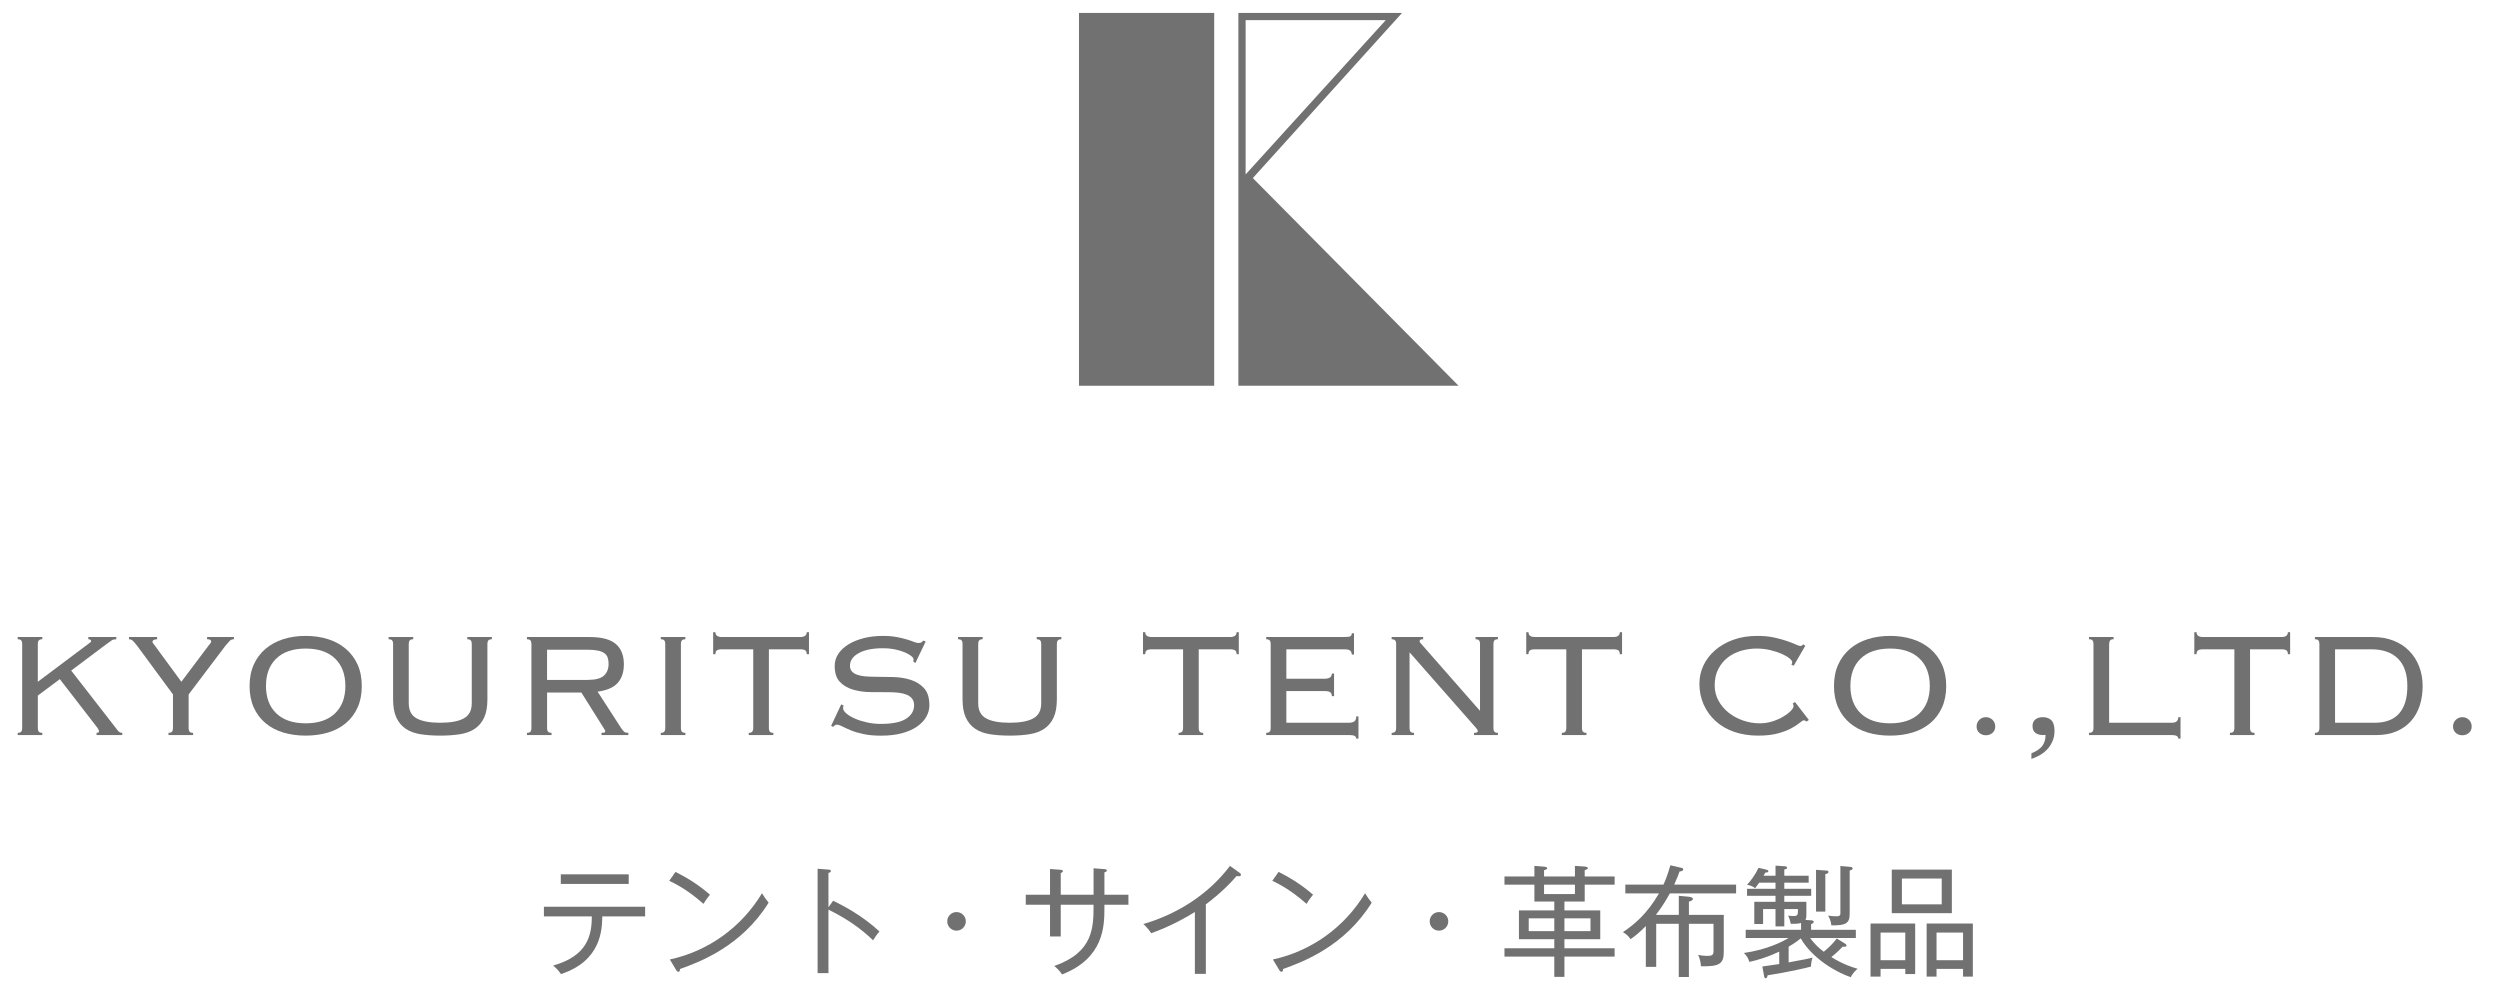 <?xml version="1.0" encoding="utf-8"?>
<!-- Generator: Adobe Illustrator 16.0.0, SVG Export Plug-In . SVG Version: 6.00 Build 0)  -->
<!DOCTYPE svg PUBLIC "-//W3C//DTD SVG 1.1//EN" "http://www.w3.org/Graphics/SVG/1.1/DTD/svg11.dtd">
<svg version="1.1" id="レイヤー_1" xmlns="http://www.w3.org/2000/svg" xmlns:xlink="http://www.w3.org/1999/xlink" x="0px"
	 y="0px" width="228px" height="90px" viewBox="0 0 228 90" enable-background="new 0 0 228 90" xml:space="preserve">
<g>
	<path fill="#727171" d="M54.929,83.577c-0.022,1.188-0.088,4.059-3.773,5.258c-0.176-0.264-0.341-0.461-0.704-0.781
		c3.113-0.869,3.521-2.738,3.521-4.477h-4.368v-0.881h9.23v0.881H54.929z M51.145,80.617v-0.88h6.194v0.88H51.145z"/>
	<path fill="#727171" d="M64.158,82.433c-1.541-1.364-2.685-1.893-3.125-2.102l0.572-0.814c0.825,0.418,1.947,1.035,3.146,2.08
		C64.433,81.981,64.246,82.278,64.158,82.433z M62.013,88.374c-0.011,0.186-0.033,0.252-0.154,0.252
		c-0.077,0-0.143-0.076-0.176-0.131l-0.594-0.99c3.51-0.76,6.546-2.949,8.405-6.041c0.22,0.363,0.374,0.584,0.605,0.859
		C67.634,86.306,63.806,87.735,62.013,88.374z"/>
	<path fill="#727171" d="M79.625,85.755c-1.056-1.023-2.376-1.969-4.07-2.794v5.786h-0.99v-9.516l1.001,0.076
		c0.143,0.012,0.209,0.045,0.209,0.133c0,0.121-0.143,0.154-0.22,0.165v3.136l0.429-0.595c0.968,0.474,2.651,1.353,4.225,2.806
		C79.933,85.261,79.69,85.634,79.625,85.755z"/>
	<path fill="#727171" d="M87.236,84.876c-0.473,0-0.847-0.375-0.847-0.848c0-0.484,0.385-0.848,0.847-0.848
		c0.462,0,0.847,0.375,0.847,0.848C88.083,84.489,87.709,84.876,87.236,84.876z"/>
	<path fill="#727171" d="M100.723,82.51v0.297c0,1.649-0.044,4.577-3.862,6.062c-0.275-0.418-0.561-0.648-0.715-0.77
		c3.586-1.254,3.586-3.531,3.586-5.589H96.74v2.894h-0.979V82.51h-2.211v-0.913h2.211v-2.344l0.913,0.066
		c0.143,0.011,0.264,0.033,0.264,0.132c0,0.077-0.077,0.11-0.198,0.177v1.969h2.993v-2.41l0.99,0.078
		c0.099,0.011,0.22,0.011,0.22,0.121c0,0.099-0.099,0.131-0.22,0.176v2.035h2.189v0.913H100.723z"/>
	<path fill="#727171" d="M112.999,79.913c-0.055,0-0.11,0-0.22-0.021c-1.155,1.354-2.563,2.409-2.806,2.585v6.337h-1.001V83.17
		c-0.561,0.362-2.2,1.319-3.982,1.937c-0.066-0.1-0.341-0.506-0.715-0.836c3.125-0.914,5.941-2.707,7.899-5.303l0.914,0.66
		c0.055,0.032,0.088,0.088,0.088,0.153C113.175,79.869,113.098,79.913,112.999,79.913z"/>
	<path fill="#727171" d="M119.158,82.433c-1.54-1.364-2.685-1.893-3.125-2.102l0.572-0.814c0.825,0.418,1.947,1.035,3.146,2.08
		C119.433,81.981,119.246,82.278,119.158,82.433z M117.013,88.374c-0.011,0.186-0.033,0.252-0.154,0.252
		c-0.077,0-0.143-0.076-0.176-0.131l-0.594-0.99c3.509-0.76,6.546-2.949,8.405-6.041c0.22,0.363,0.374,0.584,0.604,0.859
		C122.635,86.306,118.806,87.735,117.013,88.374z"/>
	<path fill="#727171" d="M131.236,84.876c-0.474,0-0.848-0.375-0.848-0.848c0-0.484,0.386-0.848,0.848-0.848
		s0.847,0.375,0.847,0.848C132.083,84.489,131.709,84.876,131.236,84.876z"/>
	<path fill="#727171" d="M142.676,87.241v1.848h-0.924v-1.848h-4.544v-0.76h4.544v-0.826h-3.224v-2.629h3.224v-0.803h-1.815v-1.54
		h-2.729v-0.749h2.729v-0.967l0.913,0.076c0.144,0.012,0.253,0.055,0.253,0.143c0,0.078-0.065,0.111-0.285,0.177v0.571h2.816v-0.967
		l0.924,0.065c0.143,0.011,0.253,0.065,0.253,0.144c0,0.076-0.066,0.109-0.286,0.187v0.571h2.729v0.749h-2.729v1.54h-1.849v0.803
		h3.268v2.629h-3.268v0.826h4.577v0.76H142.676z M141.752,83.753h-2.332v1.166h2.332V83.753z M143.634,80.684h-2.816v0.858h2.816
		V80.684z M145.053,83.753h-2.377v1.166h2.377V83.753z"/>
	<path fill="#727171" d="M153.104,81.696l0.924,0.088c0.187,0.021,0.363,0.076,0.363,0.187c0,0.165-0.253,0.231-0.363,0.253v1.211
		h3.18v3.377c0,1.078-0.386,1.354-2.08,1.309c-0.011-0.164-0.055-0.615-0.253-1.033c0.44,0.088,0.771,0.088,0.814,0.088
		c0.506,0,0.583-0.1,0.583-0.484v-2.443h-2.244v4.854h-0.924v-4.854h-2.058v3.928h-0.946v-3.719
		c-0.638,0.66-1.078,0.969-1.397,1.199c-0.165-0.264-0.374-0.461-0.692-0.648c1.089-0.727,2.2-1.672,3.289-3.531h-3.069v-0.803
		h3.477c0.065-0.144,0.352-0.748,0.627-1.761l1.001,0.231c0.1,0.021,0.176,0.055,0.176,0.143c0,0.121-0.12,0.165-0.341,0.198
		c-0.077,0.231-0.198,0.571-0.483,1.188h5.644v0.803h-6.04c-0.518,0.946-0.946,1.529-1.276,1.959h2.091V81.696z"/>
	<path fill="#727171" d="M168.791,89.122c-1.299-0.441-3.487-1.672-4.565-3.543c-0.407,0.352-0.881,0.627-1.101,0.76v1.43
		c1.606-0.297,1.793-0.33,2.179-0.439c-0.089,0.273-0.133,0.527-0.144,0.824c-0.528,0.143-2.09,0.506-3.949,0.793
		c-0.044,0.154-0.066,0.273-0.188,0.273c-0.088,0-0.121-0.109-0.143-0.23l-0.154-0.848c0.242-0.031,1.32-0.186,1.54-0.219V86.79
		c-1.1,0.516-1.969,0.77-2.729,0.934c-0.088-0.318-0.22-0.549-0.495-0.812c2.212-0.32,3.62-1.09,4.082-1.365h-3.917v-0.748h5.05
		v-0.627c-0.187,0.055-0.362,0.088-0.946,0.076c-0.044-0.285-0.12-0.516-0.241-0.748c0.153,0.023,0.297,0.045,0.506,0.045
		c0.363,0,0.396-0.121,0.396-0.528v-0.11h-1.243v1.584h-0.803v-1.584h-1.133v1.365h-0.804v-2.025h1.937v-0.549h-2.597v-0.639h2.597
		v-0.561h-1.485c-0.176,0.252-0.286,0.396-0.374,0.506c-0.264-0.199-0.484-0.265-0.737-0.309c0.242-0.275,0.66-0.736,1.046-1.551
		l0.704,0.164c0.076,0.022,0.197,0.056,0.197,0.144c0,0.099-0.109,0.121-0.286,0.132c-0.076,0.143-0.099,0.198-0.153,0.286h1.089
		v-0.924L162.74,79c0.088,0.011,0.242,0.011,0.242,0.132c0,0.088-0.089,0.121-0.254,0.166v0.571h2.223v0.628h-2.223v0.561h2.454
		v0.639h-2.454v0.549h2.014v1.166c0,0.275-0.033,0.396-0.088,0.484l0.517,0.033c0.089,0.012,0.242,0.021,0.242,0.143
		s-0.143,0.166-0.242,0.199v0.527h4.082v0.748h-4.17c0.418,0.551,0.704,0.836,1.243,1.254c0.683-0.549,1.034-1.012,1.188-1.209
		l0.748,0.461c0.088,0.055,0.143,0.111,0.143,0.188c0,0.109-0.209,0.121-0.352,0.088c-0.44,0.484-0.924,0.869-1.034,0.957
		c1.122,0.693,1.97,0.947,2.398,1.066C169.297,88.45,168.989,88.704,168.791,89.122z M166.47,79.716v3.421h-0.848V79.33l0.957,0.065
		c0.044,0,0.177,0.012,0.177,0.121C166.756,79.649,166.635,79.683,166.47,79.716z M168.691,79.386v3.928
		c0,0.891-0.33,1.1-1.672,1.078c-0.044-0.385-0.132-0.596-0.297-0.893c0.274,0.045,0.407,0.066,0.781,0.066
		c0.341,0,0.341-0.164,0.341-0.309v-4.279l0.869,0.078c0.11,0.011,0.242,0.021,0.242,0.143
		C168.956,79.341,168.78,79.374,168.691,79.386z"/>
	<path fill="#727171" d="M171.507,88.362v0.705h-0.913v-4.842h4.07v4.609h-0.902v-0.473H171.507z M173.762,87.571v-2.52h-2.255v2.52
		H173.762z M178.009,79.308v3.973h-5.479v-3.973H178.009z M173.454,80.122v2.354h3.63v-2.354H173.454z M176.611,88.362v0.705h-0.902
		v-4.842h4.214v4.842h-0.892v-0.705H176.611z M179.031,87.571v-2.52h-2.42v2.52H179.031z"/>
</g>
<g>
	<rect x="98.403" y="1.179" fill="#727171" width="12.333" height="34.002"/>
	<path fill="#727171" d="M133.023,35.181h-20.084V1.179h14.928l-13.609,15.062L133.023,35.181z M113.601,1.839v14.068l12.778-14.068
		H113.601z"/>
</g>
<g>
	<path fill="#727171" d="M3.857,58.3c-0.159,0-0.266,0.037-0.323,0.111c-0.057,0.073-0.085,0.172-0.085,0.297v3.469l4.624-3.469
		c0.079-0.057,0.139-0.102,0.178-0.136s0.06-0.073,0.06-0.119c0-0.034-0.02-0.067-0.06-0.103C8.212,58.317,8.147,58.3,8.057,58.3
		v-0.203h2.55V58.3c-0.17,0-0.3,0.029-0.391,0.086c-0.091,0.057-0.244,0.164-0.459,0.322l-3.264,2.448l4.097,5.271
		c0.102,0.146,0.189,0.252,0.263,0.314s0.173,0.093,0.297,0.093v0.204H8.805v-0.204c0.147,0,0.221-0.045,0.221-0.136
		c0-0.102-0.074-0.244-0.221-0.426l-3.349-4.334L3.45,63.435v2.992c0,0.124,0.028,0.223,0.085,0.297
		c0.057,0.074,0.164,0.11,0.323,0.11v0.204H1.614v-0.204c0.158,0,0.266-0.036,0.323-0.11s0.085-0.173,0.085-0.297v-7.719
		c0-0.125-0.028-0.224-0.085-0.297C1.88,58.337,1.772,58.3,1.614,58.3v-0.203h2.244V58.3z"/>
	<path fill="#727171" d="M15.367,66.834c0.158,0,0.266-0.036,0.323-0.11s0.085-0.173,0.085-0.297v-3.095l-3.281-4.454
		c-0.159-0.203-0.287-0.352-0.383-0.441c-0.096-0.091-0.212-0.137-0.348-0.137v-0.203h2.567V58.3
		c-0.284,0.012-0.425,0.092-0.425,0.238c0,0.057,0.034,0.122,0.102,0.195c0.068,0.074,0.13,0.156,0.187,0.246l2.346,3.197
		l2.482-3.299c0.045-0.057,0.096-0.119,0.153-0.188c0.057-0.067,0.085-0.129,0.085-0.187c0-0.136-0.125-0.204-0.374-0.204v-0.203
		h2.448V58.3c-0.159,0-0.286,0.049-0.382,0.145c-0.097,0.097-0.224,0.241-0.383,0.434l-3.366,4.454v3.095
		c0,0.124,0.028,0.223,0.085,0.297c0.057,0.074,0.164,0.11,0.323,0.11v0.204h-2.244V66.834z"/>
	<path fill="#727171" d="M27.878,57.994c0.736,0,1.417,0.099,2.04,0.298c0.624,0.198,1.165,0.492,1.624,0.884
		c0.459,0.391,0.816,0.87,1.071,1.437s0.382,1.219,0.382,1.955s-0.127,1.389-0.382,1.955S32,65.565,31.542,65.95
		s-1,0.672-1.624,0.858c-0.623,0.187-1.303,0.28-2.04,0.28c-0.737,0-1.417-0.094-2.04-0.28c-0.624-0.187-1.165-0.474-1.624-0.858
		s-0.816-0.861-1.071-1.428c-0.255-0.566-0.382-1.219-0.382-1.955s0.127-1.389,0.382-1.955c0.255-0.566,0.612-1.046,1.071-1.437
		c0.459-0.392,1-0.686,1.624-0.884C26.461,58.093,27.142,57.994,27.878,57.994z M27.878,59.149c-1.156,0-2.049,0.303-2.678,0.908
		c-0.629,0.604-0.943,1.438-0.943,2.501c0,1.063,0.314,1.896,0.943,2.501c0.629,0.605,1.521,0.908,2.678,0.908
		c1.156,0,2.048-0.303,2.677-0.908c0.629-0.604,0.943-1.438,0.943-2.501c0-1.062-0.314-1.896-0.943-2.501
		C29.927,59.452,29.034,59.149,27.878,59.149z"/>
	<path fill="#727171" d="M35.851,58.708c0-0.125-0.028-0.224-0.085-0.297c-0.057-0.074-0.165-0.111-0.323-0.111v-0.203h2.244V58.3
		c-0.159,0-0.266,0.037-0.323,0.111c-0.057,0.073-0.085,0.172-0.085,0.297v5.439c0,0.646,0.241,1.104,0.722,1.369
		c0.482,0.267,1.199,0.399,2.151,0.399c0.952,0,1.668-0.133,2.15-0.399c0.481-0.266,0.722-0.723,0.722-1.369v-5.439
		c0-0.125-0.028-0.224-0.085-0.297c-0.057-0.074-0.164-0.111-0.323-0.111v-0.203h2.244V58.3c-0.159,0-0.267,0.037-0.323,0.111
		c-0.057,0.073-0.085,0.172-0.085,0.297v5.066c0,0.68-0.099,1.234-0.297,1.666c-0.199,0.431-0.482,0.771-0.85,1.02
		c-0.369,0.25-0.819,0.416-1.352,0.502c-0.533,0.084-1.133,0.127-1.802,0.127c-0.669,0-1.27-0.043-1.802-0.127
		c-0.533-0.086-0.983-0.252-1.352-0.502c-0.368-0.249-0.652-0.589-0.85-1.02c-0.198-0.432-0.297-0.986-0.297-1.666V58.708z"/>
	<path fill="#727171" d="M49.893,66.427c0,0.124,0.028,0.223,0.085,0.297s0.164,0.11,0.323,0.11v0.204h-2.244v-0.204
		c0.159,0,0.266-0.036,0.323-0.11s0.085-0.173,0.085-0.297v-7.719c0-0.125-0.028-0.224-0.085-0.297
		c-0.057-0.074-0.164-0.111-0.323-0.111v-0.203h5.695c1.122,0,1.927,0.212,2.414,0.637c0.487,0.426,0.731,1.04,0.731,1.845
		c0,0.714-0.187,1.28-0.561,1.7c-0.374,0.419-0.986,0.686-1.836,0.799l2.142,3.314c0.125,0.182,0.224,0.301,0.297,0.357
		s0.196,0.085,0.366,0.085v0.204h-2.448v-0.204c0.147,0,0.241-0.011,0.281-0.034c0.04-0.022,0.06-0.062,0.06-0.119
		c0-0.067-0.029-0.13-0.085-0.187l-2.091-3.332h-3.128V66.427z M53.616,62.006c0.691,0,1.178-0.13,1.462-0.391
		c0.283-0.261,0.425-0.618,0.425-1.071c0-0.227-0.028-0.419-0.085-0.578c-0.057-0.158-0.159-0.291-0.306-0.399
		c-0.147-0.107-0.349-0.187-0.604-0.237c-0.255-0.052-0.581-0.077-0.978-0.077h-3.638v2.754H53.616z"/>
	<path fill="#727171" d="M60.263,66.834c0.158,0,0.266-0.036,0.323-0.11s0.085-0.173,0.085-0.297v-7.719
		c0-0.125-0.028-0.224-0.085-0.297c-0.057-0.074-0.165-0.111-0.323-0.111v-0.203h2.244V58.3c-0.159,0-0.266,0.037-0.323,0.111
		c-0.057,0.073-0.085,0.172-0.085,0.297v7.719c0,0.124,0.028,0.223,0.085,0.297c0.057,0.074,0.164,0.11,0.323,0.11v0.204h-2.244
		V66.834z"/>
	<path fill="#727171" d="M68.287,66.834c0.159,0,0.266-0.036,0.323-0.11c0.056-0.074,0.085-0.173,0.085-0.297v-7.209h-2.856
		c-0.216,0-0.369,0.031-0.459,0.094s-0.136,0.179-0.136,0.349H65.04v-2.006h0.204c0,0.294,0.198,0.442,0.595,0.442h7.14
		c0.396,0,0.595-0.148,0.595-0.442h0.204v2.006h-0.204c0-0.17-0.045-0.286-0.136-0.349s-0.244-0.094-0.459-0.094h-2.856v7.209
		c0,0.124,0.028,0.223,0.085,0.297s0.164,0.11,0.323,0.11v0.204h-2.244V66.834z"/>
	<path fill="#727171" d="M76.939,64.353c-0.034,0.079-0.051,0.152-0.051,0.221c0,0.158,0.099,0.322,0.298,0.492
		c0.198,0.171,0.459,0.326,0.782,0.469c0.323,0.141,0.688,0.258,1.097,0.348c0.408,0.092,0.821,0.137,1.241,0.137
		c1.077,0,1.856-0.159,2.338-0.477c0.481-0.316,0.722-0.725,0.722-1.225c0-0.237-0.06-0.436-0.178-0.594
		c-0.119-0.159-0.284-0.281-0.493-0.366c-0.21-0.085-0.454-0.145-0.731-0.179c-0.278-0.033-0.575-0.051-0.893-0.051
		c-0.521,0-1.074-0.002-1.657-0.008c-0.584-0.006-1.12-0.08-1.607-0.222s-0.89-0.376-1.207-0.706
		c-0.317-0.328-0.476-0.815-0.476-1.461c0-0.408,0.113-0.779,0.34-1.113c0.227-0.335,0.536-0.621,0.926-0.859
		c0.391-0.238,0.853-0.425,1.386-0.561c0.533-0.137,1.11-0.204,1.734-0.204c0.487,0,0.91,0.034,1.267,0.103
		c0.357,0.067,0.666,0.141,0.926,0.221c0.261,0.079,0.476,0.152,0.646,0.221c0.17,0.068,0.312,0.102,0.425,0.102
		c0.125,0,0.215-0.021,0.272-0.067c0.057-0.046,0.113-0.097,0.17-0.153l0.204,0.085l-0.935,1.955l-0.187-0.119
		c0.011-0.034,0.017-0.107,0.017-0.221c0-0.079-0.068-0.176-0.204-0.289s-0.329-0.224-0.578-0.331s-0.547-0.199-0.893-0.272
		s-0.722-0.11-1.13-0.11c-0.918,0-1.646,0.147-2.185,0.441c-0.538,0.295-0.807,0.681-0.807,1.156c0,0.216,0.059,0.389,0.178,0.519
		s0.283,0.232,0.493,0.306c0.209,0.074,0.453,0.123,0.731,0.145c0.277,0.023,0.575,0.035,0.893,0.035
		c0.532,0,1.088,0.008,1.666,0.025c0.578,0.017,1.11,0.104,1.598,0.263c0.487,0.159,0.89,0.414,1.207,0.765
		c0.317,0.352,0.476,0.867,0.476,1.547c0,0.363-0.093,0.712-0.28,1.047c-0.187,0.334-0.468,0.631-0.842,0.892
		s-0.836,0.465-1.385,0.612c-0.55,0.147-1.188,0.221-1.913,0.221c-0.612,0-1.142-0.049-1.589-0.145
		c-0.448-0.096-0.831-0.209-1.147-0.34c-0.317-0.13-0.578-0.249-0.782-0.357c-0.204-0.107-0.368-0.161-0.493-0.161
		c-0.113,0-0.232,0.068-0.357,0.204l-0.17-0.102l0.918-1.955L76.939,64.353z"/>
	<path fill="#727171" d="M87.785,58.708c0-0.125-0.028-0.224-0.085-0.297c-0.057-0.074-0.165-0.111-0.323-0.111v-0.203h2.244V58.3
		c-0.159,0-0.266,0.037-0.323,0.111c-0.057,0.073-0.085,0.172-0.085,0.297v5.439c0,0.646,0.241,1.104,0.722,1.369
		c0.482,0.267,1.199,0.399,2.151,0.399c0.952,0,1.668-0.133,2.15-0.399c0.481-0.266,0.722-0.723,0.722-1.369v-5.439
		c0-0.125-0.028-0.224-0.085-0.297c-0.057-0.074-0.164-0.111-0.323-0.111v-0.203h2.244V58.3c-0.159,0-0.267,0.037-0.323,0.111
		c-0.057,0.073-0.085,0.172-0.085,0.297v5.066c0,0.68-0.099,1.234-0.297,1.666c-0.199,0.431-0.482,0.771-0.85,1.02
		c-0.369,0.25-0.819,0.416-1.352,0.502c-0.533,0.084-1.133,0.127-1.802,0.127c-0.669,0-1.27-0.043-1.802-0.127
		c-0.533-0.086-0.983-0.252-1.352-0.502c-0.368-0.249-0.652-0.589-0.85-1.02c-0.198-0.432-0.297-0.986-0.297-1.666V58.708z"/>
	<path fill="#727171" d="M107.488,66.834c0.159,0,0.266-0.036,0.323-0.11c0.056-0.074,0.085-0.173,0.085-0.297v-7.209h-2.856
		c-0.216,0-0.369,0.031-0.459,0.094s-0.136,0.179-0.136,0.349h-0.204v-2.006h0.204c0,0.294,0.198,0.442,0.595,0.442h7.14
		c0.396,0,0.595-0.148,0.595-0.442h0.204v2.006h-0.204c0-0.17-0.045-0.286-0.136-0.349s-0.244-0.094-0.459-0.094h-2.856v7.209
		c0,0.124,0.028,0.223,0.085,0.297s0.164,0.11,0.323,0.11v0.204h-2.244V66.834z"/>
	<path fill="#727171" d="M115.886,58.708c0-0.125-0.029-0.224-0.085-0.297c-0.057-0.074-0.164-0.111-0.323-0.111v-0.203h7.124
		c0.294,0,0.48-0.025,0.561-0.077c0.079-0.051,0.119-0.139,0.119-0.264h0.203v1.938h-0.203c0-0.147-0.046-0.264-0.137-0.349
		c-0.09-0.085-0.266-0.128-0.526-0.128h-5.304v2.687h3.452c0.203,0,0.371-0.034,0.501-0.103s0.195-0.192,0.195-0.373h0.204v2.057
		h-0.204c0-0.17-0.051-0.289-0.153-0.357c-0.102-0.068-0.271-0.102-0.51-0.102h-3.485v2.89h5.678c0.238,0,0.414-0.042,0.527-0.128
		c0.113-0.084,0.17-0.234,0.17-0.45h0.203v2.023h-0.203c0-0.216-0.199-0.323-0.596-0.323h-7.616v-0.204
		c0.159,0,0.266-0.036,0.323-0.11s0.085-0.173,0.085-0.297V58.708z"/>
	<path fill="#727171" d="M134.977,64.794v-6.086c0-0.125-0.028-0.224-0.084-0.297c-0.058-0.074-0.165-0.111-0.324-0.111v-0.203
		h2.041V58.3c-0.159,0-0.268,0.037-0.324,0.111c-0.057,0.073-0.084,0.172-0.084,0.297v7.719c0,0.124,0.027,0.223,0.084,0.297
		s0.165,0.11,0.324,0.11v0.204h-2.176v-0.204c0.227,0,0.34-0.045,0.34-0.136c0-0.079-0.023-0.145-0.068-0.195
		s-0.08-0.094-0.102-0.128l-6.053-6.885v6.937c0,0.124,0.028,0.223,0.085,0.297s0.164,0.11,0.323,0.11v0.204h-2.04v-0.204
		c0.159,0,0.267-0.036,0.323-0.11s0.084-0.173,0.084-0.297v-7.719c0-0.125-0.027-0.224-0.084-0.297
		c-0.057-0.074-0.164-0.111-0.323-0.111v-0.203h2.873V58.3c-0.125,0-0.21,0.015-0.255,0.043s-0.068,0.076-0.068,0.145
		c0,0.033,0.014,0.07,0.043,0.11c0.027,0.04,0.059,0.077,0.094,0.11l5.338,6.086H134.977z"/>
	<path fill="#727171" d="M142.439,66.834c0.159,0,0.267-0.036,0.324-0.11c0.056-0.074,0.084-0.173,0.084-0.297v-7.209h-2.855
		c-0.216,0-0.369,0.031-0.459,0.094c-0.092,0.062-0.137,0.179-0.137,0.349h-0.203v-2.006h0.203c0,0.294,0.199,0.442,0.596,0.442
		h7.14c0.396,0,0.595-0.148,0.595-0.442h0.205v2.006h-0.205c0-0.17-0.045-0.286-0.136-0.349s-0.243-0.094-0.459-0.094h-2.856v7.209
		c0,0.124,0.029,0.223,0.086,0.297s0.164,0.11,0.322,0.11v0.204h-2.244V66.834z"/>
	<path fill="#727171" d="M164.744,65.813c-0.068-0.078-0.153-0.118-0.256-0.118c-0.057,0-0.172,0.073-0.348,0.222
		s-0.426,0.312-0.748,0.49c-0.323,0.179-0.734,0.336-1.232,0.475c-0.499,0.139-1.105,0.207-1.819,0.207
		c-0.794,0-1.519-0.113-2.176-0.34s-1.222-0.553-1.692-0.978c-0.47-0.425-0.836-0.929-1.096-1.513
		c-0.261-0.584-0.391-1.221-0.391-1.912c0-0.578,0.121-1.128,0.365-1.649c0.243-0.521,0.595-0.983,1.054-1.386
		s1.015-0.723,1.666-0.961c0.651-0.237,1.386-0.356,2.202-0.356c0.566,0,1.07,0.048,1.512,0.145
		c0.443,0.097,0.828,0.201,1.156,0.314c0.329,0.113,0.598,0.218,0.809,0.314c0.209,0.097,0.354,0.145,0.433,0.145
		c0.091,0,0.147-0.015,0.171-0.042c0.021-0.029,0.051-0.065,0.084-0.111l0.204,0.137l-1.054,1.818l-0.221-0.102
		c0.057-0.057,0.084-0.131,0.084-0.221c0-0.092-0.084-0.207-0.254-0.35c-0.17-0.141-0.402-0.277-0.697-0.407
		s-0.641-0.243-1.037-0.341c-0.396-0.096-0.822-0.145-1.275-0.145s-0.909,0.066-1.368,0.195c-0.459,0.131-0.867,0.331-1.224,0.603
		c-0.357,0.271-0.649,0.618-0.876,1.043c-0.227,0.424-0.34,0.93-0.34,1.518c0,0.509,0.116,0.976,0.349,1.399
		s0.541,0.788,0.926,1.094c0.386,0.305,0.825,0.543,1.318,0.712c0.492,0.169,1,0.255,1.521,0.255c0.408,0,0.796-0.061,1.164-0.18
		s0.694-0.264,0.978-0.434s0.511-0.342,0.681-0.518s0.254-0.32,0.254-0.434c0-0.102-0.027-0.182-0.084-0.238l0.221-0.136
		l1.258,1.632L164.744,65.813z"/>
	<path fill="#727171" d="M172.377,57.994c0.736,0,1.416,0.099,2.039,0.298c0.624,0.198,1.165,0.492,1.624,0.884
		c0.459,0.391,0.816,0.87,1.071,1.437s0.383,1.219,0.383,1.955s-0.128,1.389-0.383,1.955s-0.612,1.043-1.071,1.428
		s-1,0.672-1.624,0.858c-0.623,0.187-1.303,0.28-2.039,0.28s-1.417-0.094-2.04-0.28c-0.624-0.187-1.165-0.474-1.624-0.858
		s-0.815-0.861-1.07-1.428c-0.256-0.566-0.383-1.219-0.383-1.955s0.127-1.389,0.383-1.955c0.255-0.566,0.611-1.046,1.07-1.437
		c0.459-0.392,1-0.686,1.624-0.884C170.96,58.093,171.641,57.994,172.377,57.994z M172.377,59.149c-1.156,0-2.049,0.303-2.678,0.908
		c-0.629,0.604-0.943,1.438-0.943,2.501c0,1.063,0.314,1.896,0.943,2.501c0.629,0.605,1.521,0.908,2.678,0.908
		s2.049-0.303,2.678-0.908c0.629-0.604,0.943-1.438,0.943-2.501c0-1.062-0.314-1.896-0.943-2.501
		C174.426,59.452,173.533,59.149,172.377,59.149z"/>
	<path fill="#727171" d="M180.265,66.256c0-0.237,0.082-0.438,0.247-0.604c0.164-0.164,0.365-0.246,0.604-0.246
		c0.237,0,0.438,0.082,0.604,0.246c0.164,0.165,0.246,0.366,0.246,0.604c0,0.238-0.082,0.431-0.246,0.578
		c-0.165,0.147-0.366,0.222-0.604,0.222c-0.238,0-0.439-0.074-0.604-0.222C180.347,66.687,180.265,66.494,180.265,66.256z"/>
	<path fill="#727171" d="M185.263,68.704c0.476-0.193,0.81-0.422,1.003-0.688s0.289-0.599,0.289-0.995
		c-0.033,0-0.068,0.004-0.102,0.01c-0.034,0.006-0.074,0.008-0.119,0.008c-0.283,0-0.516-0.064-0.697-0.195
		s-0.271-0.343-0.271-0.638c0-0.261,0.088-0.459,0.264-0.595c0.175-0.137,0.398-0.204,0.671-0.204c0.34,0,0.604,0.097,0.79,0.289
		c0.188,0.192,0.281,0.516,0.281,0.969c0,0.352-0.065,0.671-0.195,0.96c-0.131,0.289-0.298,0.539-0.502,0.748
		c-0.204,0.21-0.431,0.383-0.68,0.52c-0.25,0.135-0.493,0.243-0.731,0.322V68.704z"/>
	<path fill="#727171" d="M192.76,58.3c-0.158,0-0.266,0.04-0.322,0.119c-0.058,0.08-0.086,0.199-0.086,0.357v7.14h5.713
		c0.396,0,0.595-0.17,0.595-0.51h0.204v1.955h-0.204c0-0.216-0.198-0.323-0.595-0.323h-7.549v-0.204c0.158,0,0.267-0.036,0.323-0.11
		s0.085-0.173,0.085-0.297v-7.719c0-0.125-0.028-0.224-0.085-0.297c-0.057-0.074-0.165-0.111-0.323-0.111v-0.203h2.244V58.3z"/>
	<path fill="#727171" d="M203.367,66.834c0.159,0,0.267-0.036,0.324-0.11c0.056-0.074,0.084-0.173,0.084-0.297v-7.209h-2.855
		c-0.216,0-0.369,0.031-0.459,0.094c-0.092,0.062-0.137,0.179-0.137,0.349h-0.203v-2.006h0.203c0,0.294,0.199,0.442,0.596,0.442
		h7.14c0.396,0,0.595-0.148,0.595-0.442h0.205v2.006h-0.205c0-0.17-0.045-0.286-0.136-0.349s-0.243-0.094-0.459-0.094h-2.856v7.209
		c0,0.124,0.029,0.223,0.086,0.297s0.164,0.11,0.322,0.11v0.204h-2.244V66.834z"/>
	<path fill="#727171" d="M211.527,58.708c0-0.125-0.028-0.224-0.085-0.297c-0.057-0.074-0.165-0.111-0.323-0.111v-0.203h5.271
		c0.702,0,1.335,0.109,1.896,0.331c0.561,0.221,1.037,0.53,1.428,0.927s0.694,0.869,0.91,1.419c0.215,0.55,0.322,1.147,0.322,1.794
		c0,0.646-0.091,1.244-0.271,1.793c-0.182,0.551-0.451,1.023-0.809,1.42c-0.356,0.396-0.799,0.705-1.325,0.926
		c-0.527,0.222-1.137,0.332-1.827,0.332h-5.594v-0.204c0.158,0,0.267-0.036,0.323-0.11s0.085-0.173,0.085-0.297V58.708z
		 M216.56,65.916c0.997,0,1.745-0.283,2.243-0.851c0.499-0.566,0.748-1.398,0.748-2.498s-0.285-1.933-0.857-2.5
		c-0.572-0.566-1.386-0.85-2.439-0.85h-3.299v6.698H216.56z"/>
	<path fill="#727171" d="M223.717,66.256c0-0.237,0.082-0.438,0.246-0.604c0.164-0.164,0.365-0.246,0.604-0.246
		s0.439,0.082,0.604,0.246c0.164,0.165,0.246,0.366,0.246,0.604c0,0.238-0.082,0.431-0.246,0.578s-0.365,0.222-0.604,0.222
		s-0.439-0.074-0.604-0.222S223.717,66.494,223.717,66.256z"/>
</g>
</svg>
